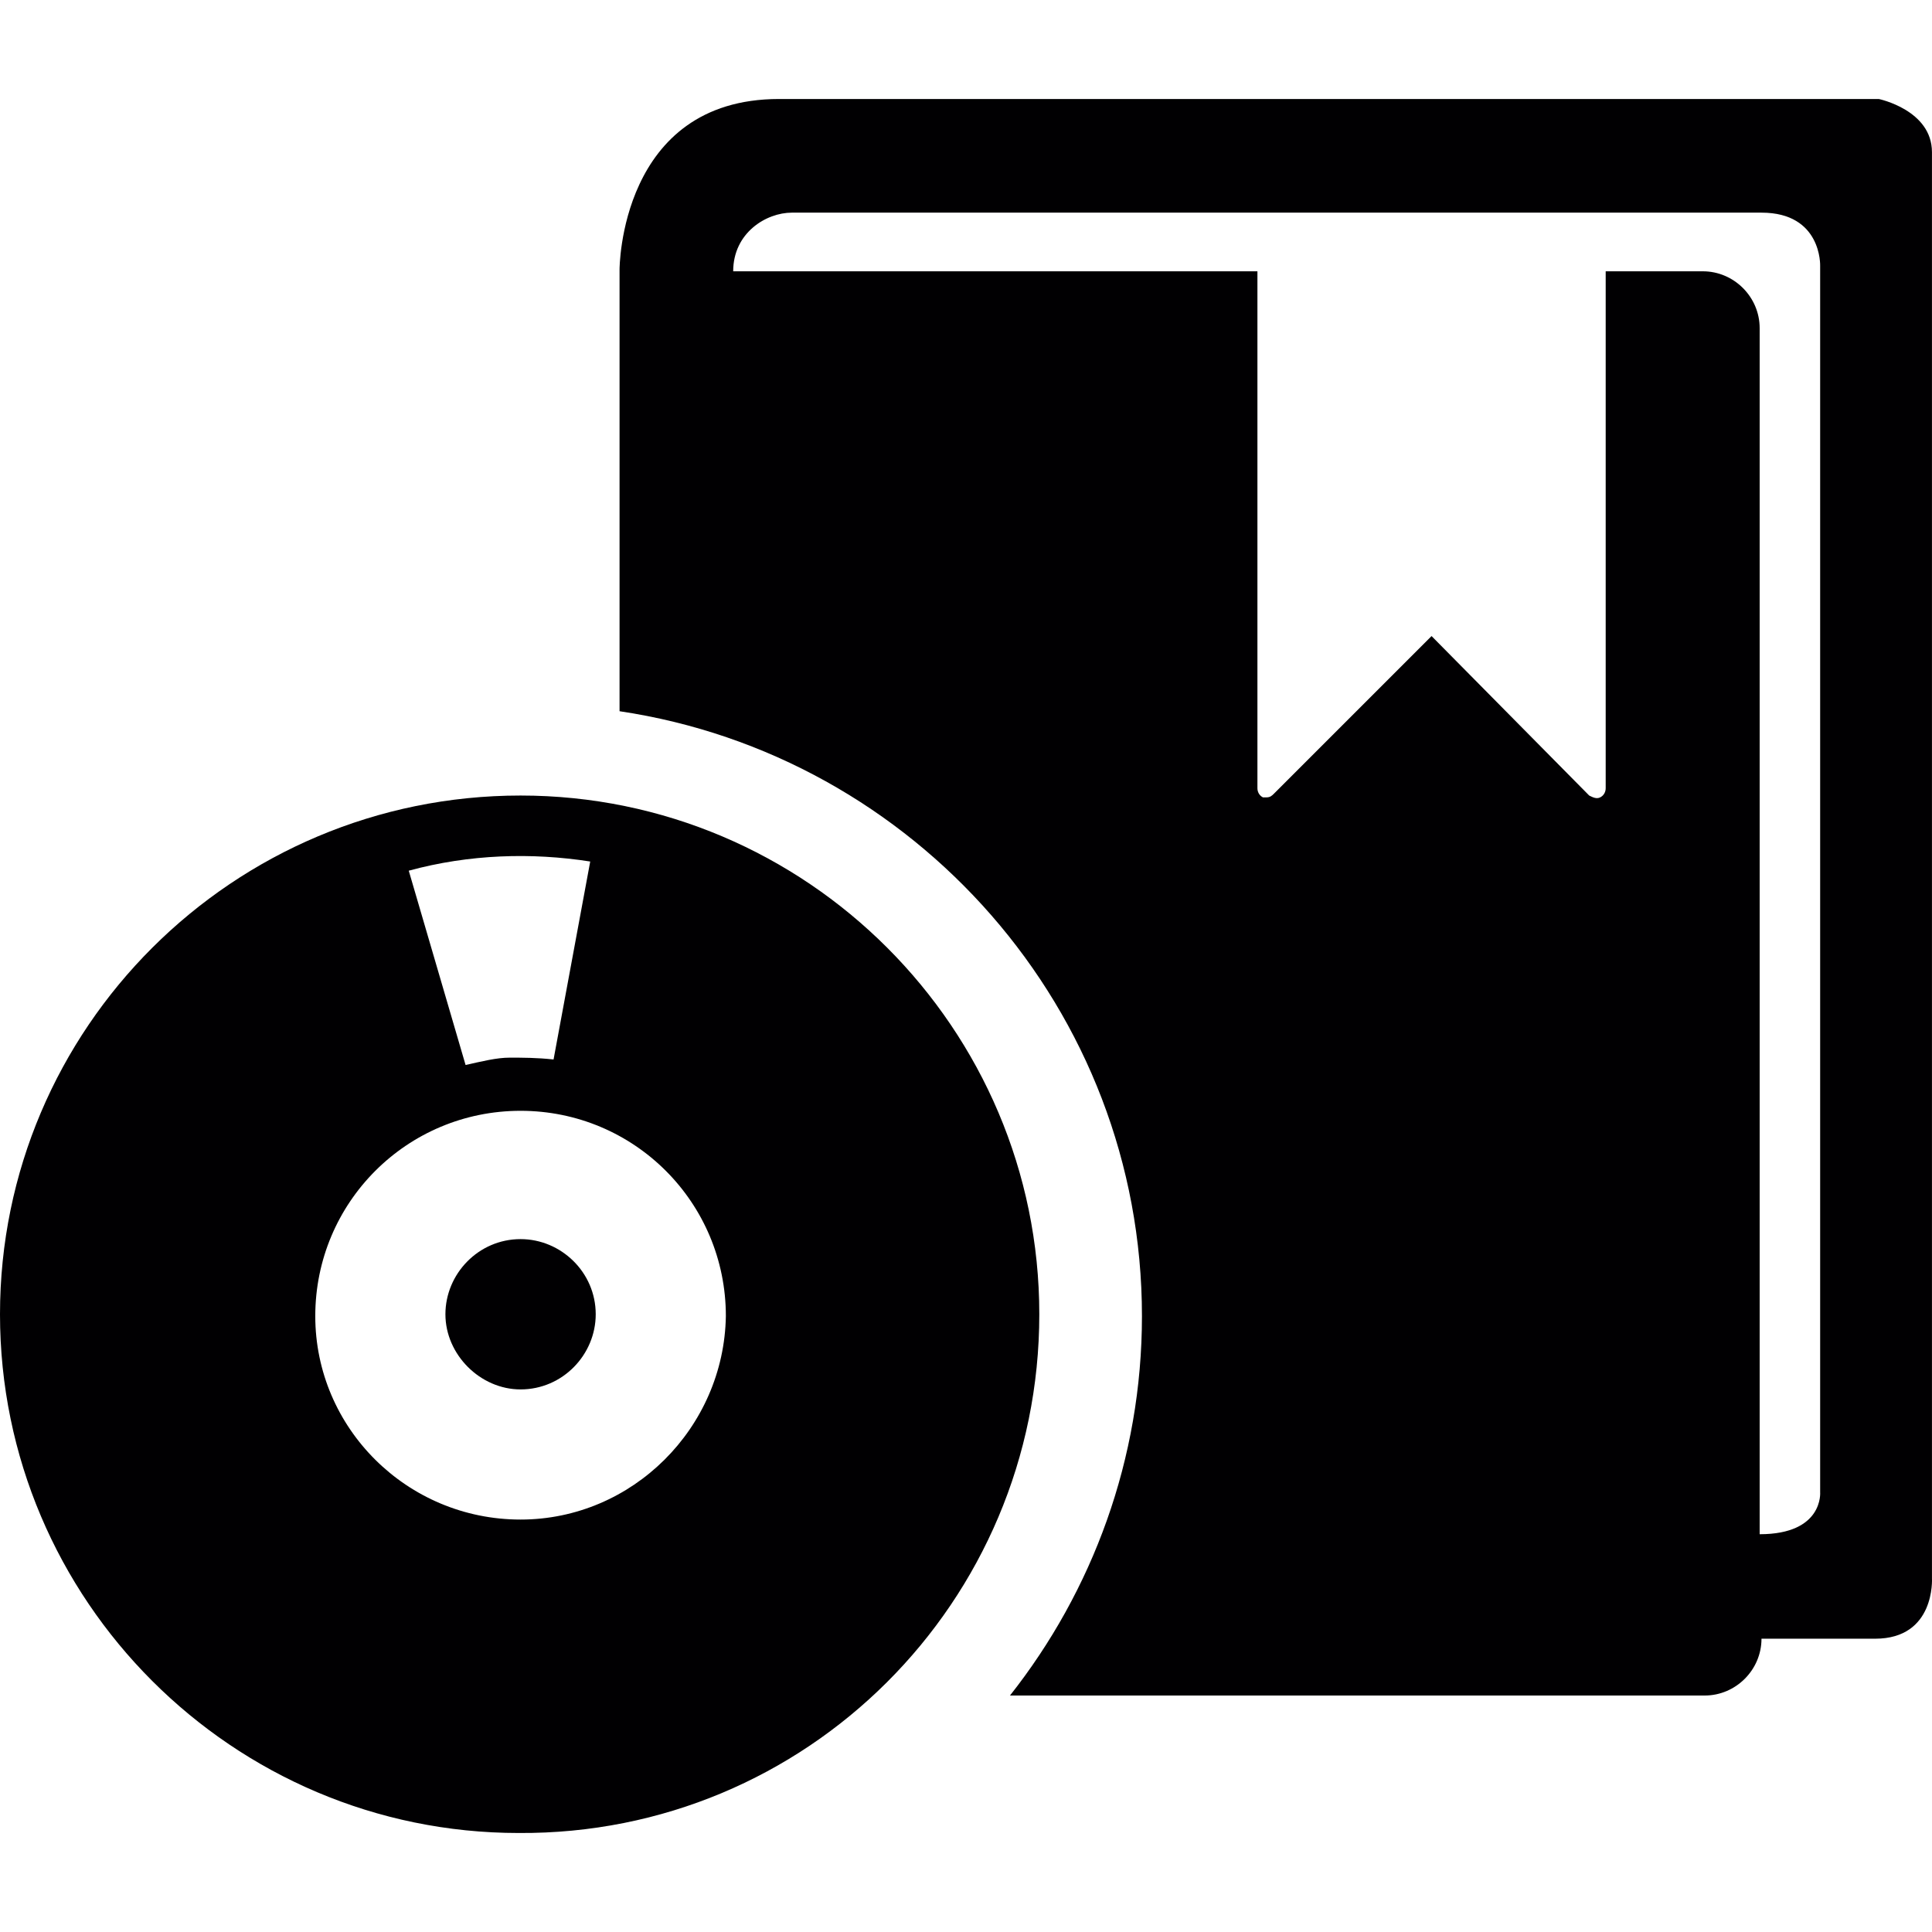 <?xml version="1.0" encoding="iso-8859-1"?>
<!-- Generator: Adobe Illustrator 18.1.1, SVG Export Plug-In . SVG Version: 6.00 Build 0)  -->
<svg version="1.1" id="Capa_1" xmlns="http://www.w3.org/2000/svg" xmlns:xlink="http://www.w3.org/1999/xlink" x="0px" y="0px"
	 viewBox="0 0 105.402 105.402" style="enable-background:new 0 0 105.402 105.402;" xml:space="preserve">
<g>
	<g>
		<path style="fill:#010002;" d="M105.4,86.101v-77.8c0-2.3-2.9-2.9-2.9-2.9h-60c-8.7,0-8.7,9.3-8.7,9.3v24.1
			c16.1,2.4,28.5,16.3,28.5,33c0,7.8-2.7,15-7.2,20.7H93c1.7,0,3.1-1.4,3.1-3.1h6.2C105.6,89.401,105.4,86.101,105.4,86.101z
			 M96,83.701v-65.8c0-1.7-1.4-3.1-3.1-3.1h-5.3v28.2c0,0.2-0.1,0.4-0.3,0.5c-0.2,0.1-0.4,0-0.6-0.1l-8.6-8.7l-8.6,8.6
			c-0.1,0.1-0.2,0.2-0.4,0.2c-0.1,0-0.1,0-0.2,0c-0.2-0.1-0.3-0.3-0.3-0.5v-28.2H40c0-2.1,1.8-3.2,3.2-3.2s52.9,0,52.9,0
			c3.3,0,3.2,2.9,3.2,2.9v66.9l0,0C99.3,81.401,99.5,83.701,96,83.701z"/>
		<path style="fill:#010002;" d="M28.4,43.401c-15.7,0-28.4,12.7-28.4,28.3s12.7,28.3,28.3,28.3c15.7,0.1,28.4-12.6,28.4-28.3
			C56.7,56.101,44,43.401,28.4,43.401z M32.2,47.001l-2,10.8c-0.9-0.1-1.7-0.1-2.4-0.1s-1.5,0.2-2.4,0.4l-3.1-10.6
			C25.6,46.601,29,46.501,32.2,47.001z M28.4,82.901c-6.2,0-11.2-5-11.2-11.1c0-6.2,5-11.2,11.2-11.2s11.2,5,11.2,11.2
			C39.5,77.901,34.5,82.901,28.4,82.901z"/>
		<path style="fill:#010002;" d="M28.4,67.601c-2.3,0-4.1,1.9-4.1,4.1s1.9,4.1,4.1,4.1c2.3,0,4.1-1.9,4.1-4.1
			C32.5,69.401,30.6,67.601,28.4,67.601z"/>
	</g>
</g>
<g>
</g>
<g>
</g>
<g>
</g>
<g>
</g>
<g>
</g>
<g>
</g>
<g>
</g>
<g>
</g>
<g>
</g>
<g>
</g>
<g>
</g>
<g>
</g>
<g>
</g>
<g>
</g>
<g>
</g>
</svg>
